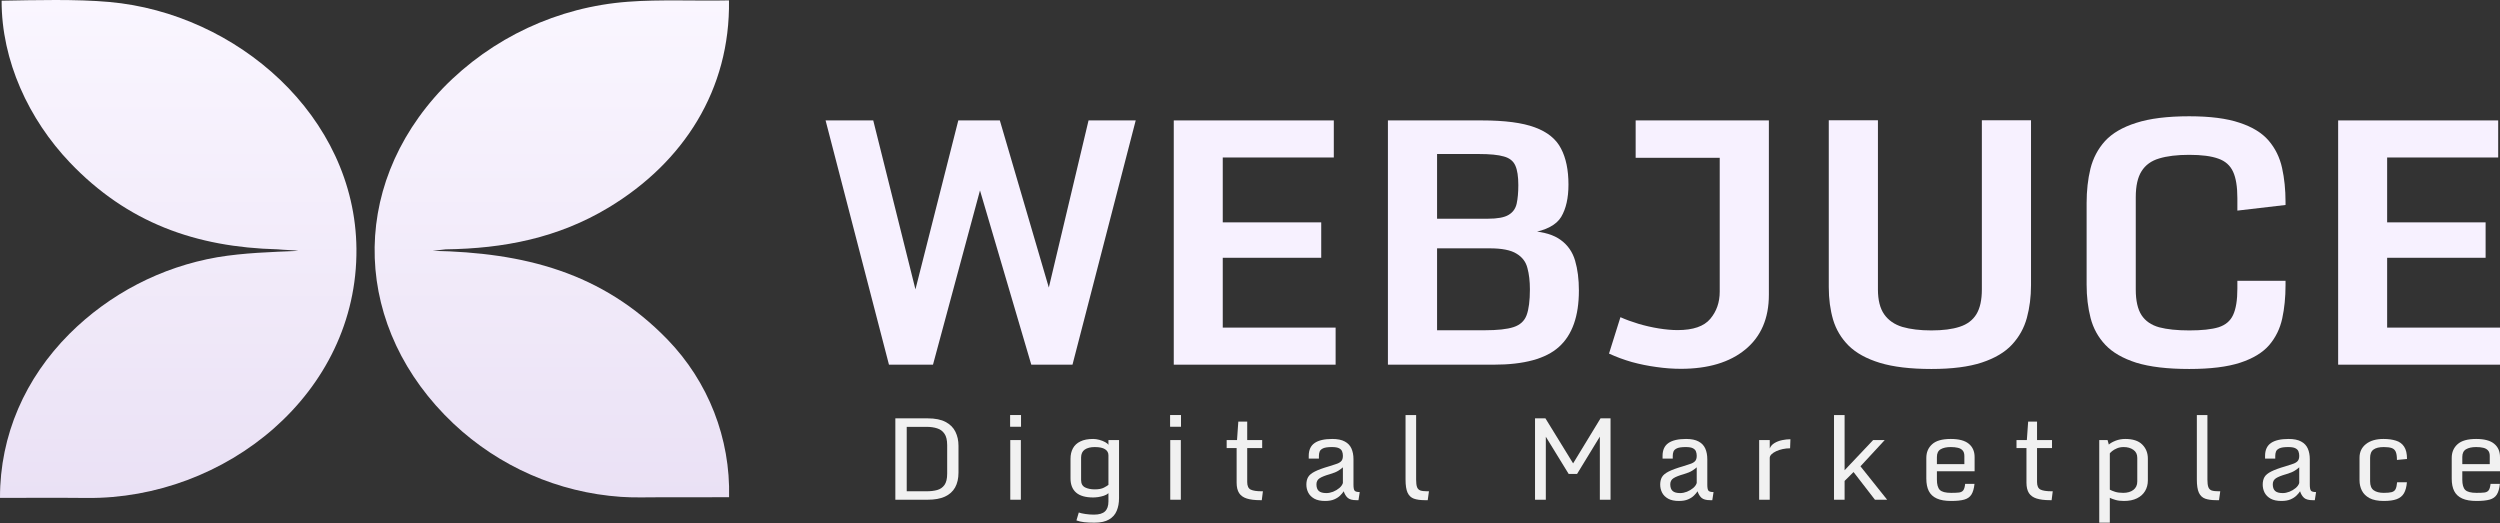<svg width="215" height="45" viewBox="0 0 215 45" fill="none" xmlns="http://www.w3.org/2000/svg">
<rect x="0" y="0" width="215" height="45" fill="#333333" stroke="none"/>
<path d="M0.14 0.06C3.057 0.011 6.522 -0.087 9.394 0.169C20.361 1.145 30.554 9.985 30.654 21.397C30.763 33.883 19.341 42.947 7.465 42.824C4.979 42.798 2.482 42.822 4.06387e-05 42.816C-0.011 37.41 2.175 32.515 5.969 28.713C9.428 25.263 13.866 22.962 18.679 22.124C20.965 21.741 23.342 21.673 25.657 21.575C25.353 21.513 24.355 21.496 23.893 21.443C16.835 21.261 10.951 19.16 6.004 13.97C2.484 10.277 0.122 5.222 0.14 0.06Z" fill="url(#paint0_linear_1_72)"/>
<path d="M62.7 42.761L56.812 42.765C55.764 42.766 54.418 42.806 53.4 42.73C48.019 42.358 42.933 40.134 39.006 36.437C30.402 28.316 29.841 16.228 38.098 7.576C42.317 3.236 47.981 0.594 54.018 0.149C56.717 -0.06 59.928 0.094 62.693 0.033C62.809 7.712 58.793 13.963 52.332 17.853C47.981 20.472 43.336 21.374 38.325 21.444L37.208 21.57C45.025 21.724 51.772 23.394 57.401 29.195C60.917 32.822 62.826 37.711 62.7 42.761Z" fill="url(#paint1_linear_1_72)"/>
<path d="M201.081 10.356H214.844V13.544H205.294V19.123H213.762V22.169H205.294V28.174H215V31.362H201.081V10.356Z" fill="#F7F1FF"/>
<path d="M188.273 31.732C186.403 31.732 184.885 31.552 183.718 31.192C182.561 30.822 181.674 30.309 181.057 29.654C180.44 29 180.018 28.231 179.79 27.349C179.563 26.466 179.449 25.508 179.449 24.474V17.458C179.449 16.395 179.558 15.413 179.776 14.512C180.004 13.601 180.421 12.809 181.028 12.135C181.645 11.461 182.537 10.939 183.704 10.569C184.871 10.19 186.394 10 188.273 10C190.066 10 191.508 10.185 192.599 10.555C193.7 10.916 194.535 11.428 195.104 12.092C195.673 12.756 196.058 13.539 196.257 14.44C196.456 15.332 196.556 16.31 196.556 17.372V17.628L192.414 18.112V17.045C192.414 16.058 192.291 15.299 192.044 14.768C191.797 14.227 191.375 13.852 190.777 13.643C190.18 13.425 189.345 13.316 188.273 13.316C187.229 13.316 186.365 13.42 185.682 13.629C185.009 13.828 184.506 14.194 184.174 14.725C183.842 15.247 183.676 15.992 183.676 16.959V24.901C183.676 25.859 183.842 26.595 184.174 27.107C184.506 27.61 185.009 27.956 185.682 28.146C186.365 28.326 187.234 28.416 188.287 28.416C189.359 28.416 190.194 28.326 190.792 28.146C191.389 27.956 191.807 27.605 192.044 27.093C192.291 26.571 192.414 25.812 192.414 24.816V24.147H196.556V24.531C196.556 25.565 196.461 26.519 196.271 27.392C196.081 28.265 195.706 29.028 195.147 29.683C194.587 30.328 193.757 30.831 192.656 31.192C191.555 31.552 190.094 31.732 188.273 31.732Z" fill="#F7F1FF"/>
<path d="M166.099 31.732C164.306 31.732 162.83 31.557 161.673 31.206C160.525 30.855 159.628 30.361 158.983 29.726C158.347 29.09 157.901 28.345 157.645 27.491C157.398 26.637 157.275 25.707 157.275 24.702V10.342H161.502V24.887C161.502 25.807 161.682 26.523 162.043 27.036C162.403 27.548 162.925 27.909 163.608 28.117C164.301 28.317 165.131 28.416 166.099 28.416C167.086 28.416 167.897 28.312 168.533 28.103C169.178 27.895 169.657 27.534 169.97 27.022C170.283 26.509 170.44 25.798 170.44 24.887V10.342H174.667V24.531C174.667 25.527 174.548 26.462 174.311 27.335C174.074 28.208 173.647 28.976 173.03 29.64C172.423 30.295 171.559 30.807 170.44 31.177C169.32 31.547 167.873 31.732 166.099 31.732Z" fill="#F7F1FF"/>
<path d="M138.375 30.409L139.357 27.278C139.822 27.486 140.339 27.676 140.908 27.847C141.487 28.018 142.07 28.151 142.659 28.246C143.247 28.34 143.788 28.388 144.281 28.388C145.609 28.388 146.544 28.065 147.085 27.42C147.626 26.775 147.896 25.997 147.896 25.086V13.572H140.666V10.356H152.123V25.356C152.123 27.377 151.449 28.943 150.102 30.053C148.755 31.163 146.905 31.718 144.552 31.718C143.868 31.718 143.166 31.666 142.445 31.562C141.734 31.467 141.031 31.324 140.339 31.135C139.646 30.935 138.992 30.694 138.375 30.409Z" fill="#F7F1FF"/>
<path d="M119.361 31.362V10.356H127.445C129.409 10.356 130.927 10.555 131.999 10.954C133.08 11.352 133.83 11.959 134.247 12.775C134.674 13.582 134.888 14.616 134.888 15.878C134.888 17.026 134.679 17.951 134.262 18.653C133.844 19.346 132.971 19.806 131.643 20.034V19.863C132.772 19.939 133.635 20.2 134.233 20.646C134.831 21.082 135.239 21.67 135.457 22.41C135.675 23.151 135.785 24.009 135.785 24.986C135.785 27.188 135.215 28.801 134.077 29.825C132.948 30.85 131.078 31.362 128.469 31.362H119.361ZM123.588 28.402H127.686C128.787 28.402 129.613 28.312 130.163 28.132C130.723 27.951 131.097 27.61 131.287 27.107C131.477 26.595 131.572 25.855 131.572 24.887C131.572 24.185 131.501 23.573 131.358 23.051C131.226 22.52 130.912 22.107 130.419 21.813C129.935 21.509 129.167 21.357 128.113 21.357H123.588V28.402ZM123.588 18.81H127.957C128.782 18.81 129.375 18.701 129.736 18.482C130.106 18.264 130.338 17.942 130.433 17.515C130.528 17.078 130.576 16.547 130.576 15.921C130.576 15.181 130.49 14.621 130.319 14.241C130.149 13.852 129.821 13.591 129.337 13.458C128.854 13.316 128.132 13.245 127.174 13.245H123.588V18.81Z" fill="#F7F1FF"/>
<path d="M100.944 10.356H114.707V13.544H105.157V19.123H113.625V22.169H105.157V28.174H114.863V31.362H100.944V10.356Z" fill="#F7F1FF"/>
<path d="M71 10.356H75.099L78.728 24.887L82.414 10.356H85.986L90.199 24.73L93.615 10.356H97.671L92.234 31.362H88.691L84.279 16.376L80.237 31.362H76.451L71 10.356Z" fill="#F7F1FF"/>
<path d="M210.848 41.166V39.38C210.848 38.897 211.014 38.505 211.346 38.205C211.679 37.901 212.213 37.75 212.948 37.75C213.651 37.75 214.169 37.888 214.502 38.166C214.834 38.44 215 38.821 215 39.308V40.527H211.758V41.248C211.758 41.665 211.84 41.958 212.004 42.129C212.172 42.3 212.498 42.386 212.982 42.386C213.269 42.386 213.495 42.376 213.66 42.357C213.827 42.334 213.95 42.27 214.027 42.163C214.108 42.053 214.161 41.87 214.187 41.611H214.99C214.948 42.015 214.86 42.323 214.724 42.536C214.592 42.745 214.387 42.889 214.11 42.966C213.832 43.044 213.456 43.083 212.982 43.083C212.472 43.083 212.061 43.012 211.748 42.87C211.435 42.728 211.206 42.515 211.061 42.231C210.919 41.947 210.848 41.592 210.848 41.166ZM214.119 39.913V39.211C214.119 39.005 214.069 38.847 213.969 38.737C213.872 38.627 213.737 38.551 213.563 38.51C213.389 38.468 213.184 38.447 212.948 38.447C212.587 38.447 212.298 38.51 212.082 38.635C211.866 38.761 211.758 38.982 211.758 39.298V39.913H214.119Z" fill="#F1F1F1"/>
<path d="M205.005 43.083C204.495 43.083 204.087 43.002 203.78 42.841C203.477 42.676 203.258 42.46 203.122 42.192C202.987 41.921 202.919 41.628 202.919 41.311V39.356C202.919 38.872 203.103 38.484 203.471 38.19C203.842 37.897 204.345 37.75 204.98 37.75C205.39 37.75 205.747 37.798 206.05 37.895C206.353 37.988 206.587 38.159 206.752 38.408C206.919 38.656 207.003 39.011 207.003 39.472L206.137 39.555C206.137 39.242 206.101 39.006 206.031 38.848C205.96 38.69 205.842 38.584 205.677 38.529C205.513 38.474 205.288 38.447 205.005 38.447C204.614 38.447 204.321 38.517 204.124 38.66C203.927 38.798 203.829 39.039 203.829 39.38V41.389C203.829 41.757 203.932 42.015 204.138 42.163C204.348 42.312 204.637 42.386 205.005 42.386C205.305 42.386 205.532 42.365 205.687 42.323C205.845 42.278 205.956 42.191 206.021 42.062C206.085 41.929 206.129 41.734 206.151 41.476H206.994C206.961 41.87 206.877 42.184 206.742 42.42C206.606 42.655 206.398 42.825 206.118 42.928C205.84 43.031 205.469 43.083 205.005 43.083Z" fill="#F1F1F1"/>
<path d="M196.204 43.083C195.827 43.083 195.519 43.018 195.28 42.889C195.045 42.757 194.87 42.584 194.757 42.371C194.648 42.155 194.593 41.924 194.593 41.679C194.593 41.421 194.643 41.205 194.743 41.031C194.846 40.853 195.038 40.694 195.319 40.552C195.603 40.407 196.017 40.255 196.563 40.097C196.846 40.013 197.074 39.939 197.245 39.874C197.416 39.81 197.54 39.727 197.618 39.627C197.695 39.527 197.734 39.384 197.734 39.197C197.734 39.058 197.711 38.932 197.666 38.819C197.624 38.706 197.535 38.616 197.4 38.548C197.267 38.48 197.064 38.447 196.79 38.447C196.448 38.447 196.198 38.482 196.04 38.553C195.882 38.624 195.78 38.718 195.735 38.834C195.693 38.947 195.672 39.072 195.672 39.211V39.439H194.796V39.206C194.796 38.7 194.966 38.33 195.304 38.098C195.643 37.866 196.148 37.75 196.819 37.75C197.271 37.75 197.629 37.822 197.893 37.968C198.161 38.109 198.353 38.311 198.469 38.572C198.585 38.834 198.643 39.14 198.643 39.492V41.679C198.643 41.95 198.677 42.124 198.745 42.202C198.816 42.279 198.961 42.318 199.181 42.318L199.074 43.015H198.89C198.548 43.015 198.301 42.949 198.15 42.816C197.998 42.681 197.884 42.492 197.806 42.25C197.732 42.366 197.629 42.489 197.497 42.618C197.367 42.747 197.198 42.857 196.988 42.947C196.782 43.037 196.521 43.083 196.204 43.083ZM196.316 42.405C196.5 42.405 196.692 42.366 196.892 42.289C197.092 42.208 197.269 42.103 197.424 41.974C197.582 41.842 197.685 41.697 197.734 41.539V40.189C197.663 40.26 197.538 40.353 197.361 40.469C197.187 40.582 196.937 40.685 196.611 40.779C196.214 40.892 195.922 41.008 195.735 41.127C195.551 41.247 195.459 41.421 195.459 41.65C195.459 41.908 195.525 42.099 195.658 42.221C195.793 42.344 196.012 42.405 196.316 42.405Z" fill="#F1F1F1"/>
<path d="M188.929 41.244V35.693H189.838V41.253C189.838 41.531 189.864 41.742 189.916 41.887C189.968 42.029 190.061 42.126 190.197 42.178C190.332 42.226 190.527 42.25 190.782 42.25H190.942L190.835 43.015H190.574C190.2 43.015 189.89 42.971 189.645 42.884C189.403 42.797 189.222 42.626 189.103 42.371C188.987 42.116 188.929 41.74 188.929 41.244Z" fill="#F1F1F1"/>
<path d="M180.535 44.95V37.846H181.251L181.358 38.234C181.493 38.111 181.688 38 181.943 37.9C182.201 37.8 182.477 37.75 182.771 37.75C183.426 37.75 183.913 37.909 184.232 38.229C184.555 38.548 184.716 38.955 184.716 39.448V41.311C184.716 41.653 184.637 41.958 184.479 42.226C184.321 42.494 184.089 42.703 183.782 42.855C183.476 43.007 183.1 43.083 182.655 43.083C182.368 43.083 182.124 43.052 181.924 42.991C181.727 42.933 181.567 42.873 181.445 42.812V44.95H180.535ZM182.597 42.386C182.955 42.386 183.245 42.302 183.468 42.134C183.693 41.963 183.806 41.721 183.806 41.408V39.376C183.806 39.069 183.693 38.839 183.468 38.684C183.245 38.526 182.966 38.447 182.63 38.447C182.418 38.447 182.226 38.484 182.055 38.558C181.887 38.629 181.75 38.708 181.643 38.795C181.54 38.882 181.474 38.947 181.445 38.989V42.11C181.561 42.174 181.716 42.237 181.909 42.299C182.103 42.357 182.332 42.386 182.597 42.386Z" fill="#F1F1F1"/>
<path d="M174.276 41.51V38.534H173.419V37.846H174.309L174.421 36.259H175.185V37.846H176.473V38.534H175.185V41.452C175.185 41.791 175.285 42.008 175.485 42.105C175.685 42.202 176.002 42.25 176.434 42.25H176.535L176.439 43.015H176.303C175.835 43.015 175.451 42.968 175.151 42.874C174.855 42.781 174.634 42.624 174.488 42.405C174.347 42.182 174.276 41.884 174.276 41.51Z" fill="#F1F1F1"/>
<path d="M165.664 41.166V39.38C165.664 38.897 165.83 38.505 166.163 38.205C166.495 37.901 167.029 37.75 167.764 37.75C168.468 37.75 168.985 37.888 169.318 38.166C169.65 38.44 169.816 38.821 169.816 39.308V40.527H166.574V41.248C166.574 41.665 166.656 41.958 166.821 42.129C166.988 42.3 167.314 42.386 167.798 42.386C168.085 42.386 168.311 42.376 168.476 42.357C168.644 42.334 168.766 42.27 168.844 42.163C168.924 42.053 168.977 41.87 169.003 41.611H169.807C169.765 42.015 169.676 42.323 169.54 42.536C169.408 42.745 169.203 42.889 168.926 42.966C168.648 43.044 168.272 43.083 167.798 43.083C167.289 43.083 166.877 43.012 166.564 42.87C166.251 42.728 166.022 42.515 165.877 42.231C165.735 41.947 165.664 41.592 165.664 41.166ZM168.935 39.913V39.211C168.935 39.005 168.885 38.847 168.785 38.737C168.689 38.627 168.553 38.551 168.379 38.51C168.205 38.468 168 38.447 167.764 38.447C167.403 38.447 167.114 38.51 166.898 38.635C166.682 38.761 166.574 38.982 166.574 39.298V39.913H168.935Z" fill="#F1F1F1"/>
<path d="M157.725 35.693H158.635V40.44L161.089 37.846H162.086L160 40.102L162.294 42.976H161.244L159.405 40.595L158.635 41.36V42.976H157.725V35.693Z" fill="#F1F1F1"/>
<path d="M151.287 37.846H152.197V38.572C152.271 38.379 152.405 38.224 152.598 38.108C152.795 37.988 153.018 37.903 153.266 37.851C153.515 37.8 153.752 37.774 153.977 37.774L153.948 38.553C153.729 38.553 153.515 38.576 153.305 38.621C153.098 38.666 152.911 38.729 152.743 38.809C152.576 38.887 152.442 38.976 152.342 39.076C152.245 39.176 152.197 39.279 152.197 39.385V42.976H151.287V37.846Z" fill="#F1F1F1"/>
<path d="M144.389 43.083C144.011 43.083 143.703 43.018 143.464 42.889C143.229 42.757 143.054 42.584 142.942 42.371C142.832 42.155 142.777 41.924 142.777 41.679C142.777 41.421 142.827 41.205 142.927 41.031C143.03 40.853 143.222 40.694 143.503 40.552C143.787 40.407 144.201 40.255 144.747 40.097C145.031 40.013 145.258 39.939 145.429 39.874C145.6 39.81 145.724 39.727 145.802 39.627C145.879 39.527 145.918 39.384 145.918 39.197C145.918 39.058 145.895 38.932 145.85 38.819C145.808 38.706 145.719 38.616 145.584 38.548C145.452 38.48 145.248 38.447 144.974 38.447C144.632 38.447 144.382 38.482 144.224 38.553C144.066 38.624 143.964 38.718 143.919 38.834C143.877 38.947 143.856 39.072 143.856 39.211V39.439H142.98V39.206C142.98 38.7 143.15 38.33 143.488 38.098C143.827 37.866 144.332 37.75 145.003 37.75C145.455 37.75 145.813 37.822 146.077 37.968C146.345 38.109 146.537 38.311 146.653 38.572C146.769 38.834 146.828 39.14 146.828 39.492V41.679C146.828 41.95 146.861 42.124 146.929 42.202C147 42.279 147.145 42.318 147.365 42.318L147.258 43.015H147.074C146.732 43.015 146.486 42.949 146.334 42.816C146.182 42.681 146.068 42.492 145.99 42.25C145.916 42.366 145.813 42.489 145.681 42.618C145.552 42.747 145.382 42.857 145.172 42.947C144.966 43.037 144.705 43.083 144.389 43.083ZM144.5 42.405C144.684 42.405 144.876 42.366 145.076 42.289C145.276 42.208 145.453 42.103 145.608 41.974C145.766 41.842 145.869 41.697 145.918 41.539V40.189C145.847 40.26 145.723 40.353 145.545 40.469C145.371 40.582 145.121 40.685 144.795 40.779C144.398 40.892 144.106 41.008 143.919 41.127C143.735 41.247 143.643 41.421 143.643 41.65C143.643 41.908 143.709 42.099 143.842 42.221C143.977 42.344 144.197 42.405 144.5 42.405Z" fill="#F1F1F1"/>
<path d="M132.012 42.976V35.978H132.907L135.424 40.072H135.153L137.645 35.978H138.506V42.976H137.587V37.334L137.698 37.367L135.627 40.76H134.906L132.835 37.387L132.941 37.353V42.976H132.012Z" fill="#F1F1F1"/>
<path d="M120.877 41.244V35.693H121.787V41.253C121.787 41.531 121.813 41.742 121.864 41.887C121.916 42.029 122.01 42.126 122.145 42.178C122.281 42.226 122.476 42.25 122.731 42.25H122.89L122.784 43.015H122.523C122.148 43.015 121.839 42.971 121.593 42.884C121.351 42.797 121.171 42.626 121.051 42.371C120.935 42.116 120.877 41.74 120.877 41.244Z" fill="#F1F1F1"/>
<path d="M113.96 43.083C113.582 43.083 113.274 43.018 113.035 42.889C112.8 42.757 112.625 42.584 112.513 42.371C112.403 42.155 112.348 41.924 112.348 41.679C112.348 41.421 112.398 41.205 112.498 41.031C112.601 40.853 112.793 40.694 113.074 40.552C113.358 40.407 113.772 40.255 114.318 40.097C114.602 40.013 114.829 39.939 115 39.874C115.171 39.81 115.295 39.727 115.373 39.627C115.45 39.527 115.489 39.384 115.489 39.197C115.489 39.058 115.466 38.932 115.421 38.819C115.379 38.706 115.29 38.616 115.155 38.548C115.023 38.48 114.819 38.447 114.545 38.447C114.203 38.447 113.953 38.482 113.795 38.553C113.637 38.624 113.535 38.718 113.49 38.834C113.448 38.947 113.427 39.072 113.427 39.211V39.439H112.551V39.206C112.551 38.7 112.721 38.33 113.059 38.098C113.398 37.866 113.903 37.75 114.574 37.75C115.026 37.75 115.384 37.822 115.648 37.968C115.916 38.109 116.108 38.311 116.224 38.572C116.34 38.834 116.399 39.14 116.399 39.492V41.679C116.399 41.95 116.432 42.124 116.5 42.202C116.571 42.279 116.716 42.318 116.936 42.318L116.829 43.015H116.645C116.303 43.015 116.057 42.949 115.905 42.816C115.753 42.681 115.639 42.492 115.561 42.25C115.487 42.366 115.384 42.489 115.252 42.618C115.123 42.747 114.953 42.857 114.743 42.947C114.537 43.037 114.276 43.083 113.96 43.083ZM114.071 42.405C114.255 42.405 114.447 42.366 114.647 42.289C114.847 42.208 115.024 42.103 115.179 41.974C115.337 41.842 115.44 41.697 115.489 41.539V40.189C115.418 40.26 115.294 40.353 115.116 40.469C114.942 40.582 114.692 40.685 114.366 40.779C113.969 40.892 113.677 41.008 113.49 41.127C113.306 41.247 113.214 41.421 113.214 41.65C113.214 41.908 113.28 42.099 113.413 42.221C113.548 42.344 113.768 42.405 114.071 42.405Z" fill="#F1F1F1"/>
<path d="M106.35 41.51V38.534H105.493V37.846H106.384L106.495 36.259H107.26V37.846H108.547V38.534H107.26V41.452C107.26 41.791 107.36 42.008 107.56 42.105C107.76 42.202 108.076 42.25 108.508 42.25H108.61L108.513 43.015H108.378C107.91 43.015 107.526 42.968 107.226 42.874C106.929 42.781 106.708 42.624 106.563 42.405C106.421 42.182 106.35 41.884 106.35 41.51Z" fill="#F1F1F1"/>
<path d="M100.642 37.846H101.552V42.976H100.642V37.846ZM100.628 36.7V35.693H101.566V36.7H100.628Z" fill="#F1F1F1"/>
<path d="M94.121 44.95C93.776 44.95 93.479 44.936 93.231 44.907C92.982 44.878 92.763 44.828 92.573 44.757L92.776 44.075C92.915 44.126 93.106 44.17 93.352 44.205C93.597 44.241 93.839 44.258 94.078 44.258C94.52 44.258 94.837 44.165 95.031 43.978C95.228 43.791 95.326 43.507 95.326 43.126V42.415C95.229 42.505 95.099 42.578 94.934 42.633C94.773 42.684 94.608 42.723 94.441 42.749C94.273 42.771 94.129 42.782 94.01 42.782C93.355 42.782 92.866 42.642 92.544 42.361C92.224 42.081 92.064 41.674 92.064 41.142V39.453C92.064 39.108 92.134 38.808 92.273 38.553C92.411 38.298 92.624 38.101 92.911 37.963C93.198 37.821 93.565 37.75 94.01 37.75C94.184 37.75 94.363 37.776 94.547 37.827C94.734 37.879 94.899 37.943 95.041 38.021C95.183 38.098 95.278 38.177 95.326 38.258V37.846H96.236V42.855C96.236 43.255 96.17 43.613 96.037 43.929C95.909 44.246 95.689 44.494 95.379 44.675C95.073 44.859 94.653 44.95 94.121 44.95ZM94.15 42.086C94.489 42.086 94.752 42.036 94.939 41.936C95.126 41.836 95.255 41.757 95.326 41.699V39.153C95.326 38.931 95.229 38.758 95.036 38.635C94.846 38.51 94.549 38.447 94.145 38.447C93.787 38.447 93.502 38.519 93.289 38.664C93.079 38.809 92.974 39.04 92.974 39.356V41.282C92.974 41.589 93.087 41.8 93.313 41.916C93.539 42.029 93.818 42.086 94.15 42.086Z" fill="#F1F1F1"/>
<path d="M86.884 37.846H87.794V42.976H86.884V37.846ZM86.87 36.7V35.693H87.808V36.7H86.87Z" fill="#F1F1F1"/>
<path d="M77 42.976V35.978H79.778C80.426 35.978 80.944 36.083 81.331 36.293C81.718 36.499 81.997 36.78 82.168 37.135C82.343 37.49 82.43 37.89 82.43 38.335V40.644C82.43 41.147 82.333 41.573 82.139 41.921C81.946 42.266 81.654 42.529 81.263 42.71C80.873 42.887 80.381 42.976 79.787 42.976H77ZM77.978 42.25H79.691C80.026 42.25 80.326 42.215 80.591 42.144C80.859 42.07 81.07 41.924 81.225 41.708C81.379 41.492 81.457 41.169 81.457 40.74V38.277C81.457 37.845 81.378 37.517 81.22 37.295C81.065 37.069 80.854 36.916 80.586 36.835C80.321 36.751 80.023 36.709 79.691 36.709H77.978V42.25Z" fill="#F1F1F1"/>
<defs>
<linearGradient id="paint0_linear_1_72" x1="15.327" y1="0" x2="15.327" y2="42.825" gradientUnits="userSpaceOnUse">
<stop stop-color="#FAF6FF"/>
<stop offset="1" stop-color="#EAE1F5"/>
</linearGradient>
<linearGradient id="paint1_linear_1_72" x1="47.462" y1="0.033" x2="47.462" y2="42.776" gradientUnits="userSpaceOnUse">
<stop stop-color="#FAF6FF"/>
<stop offset="1" stop-color="#EAE1F5"/>
</linearGradient>
</defs>
</svg>
